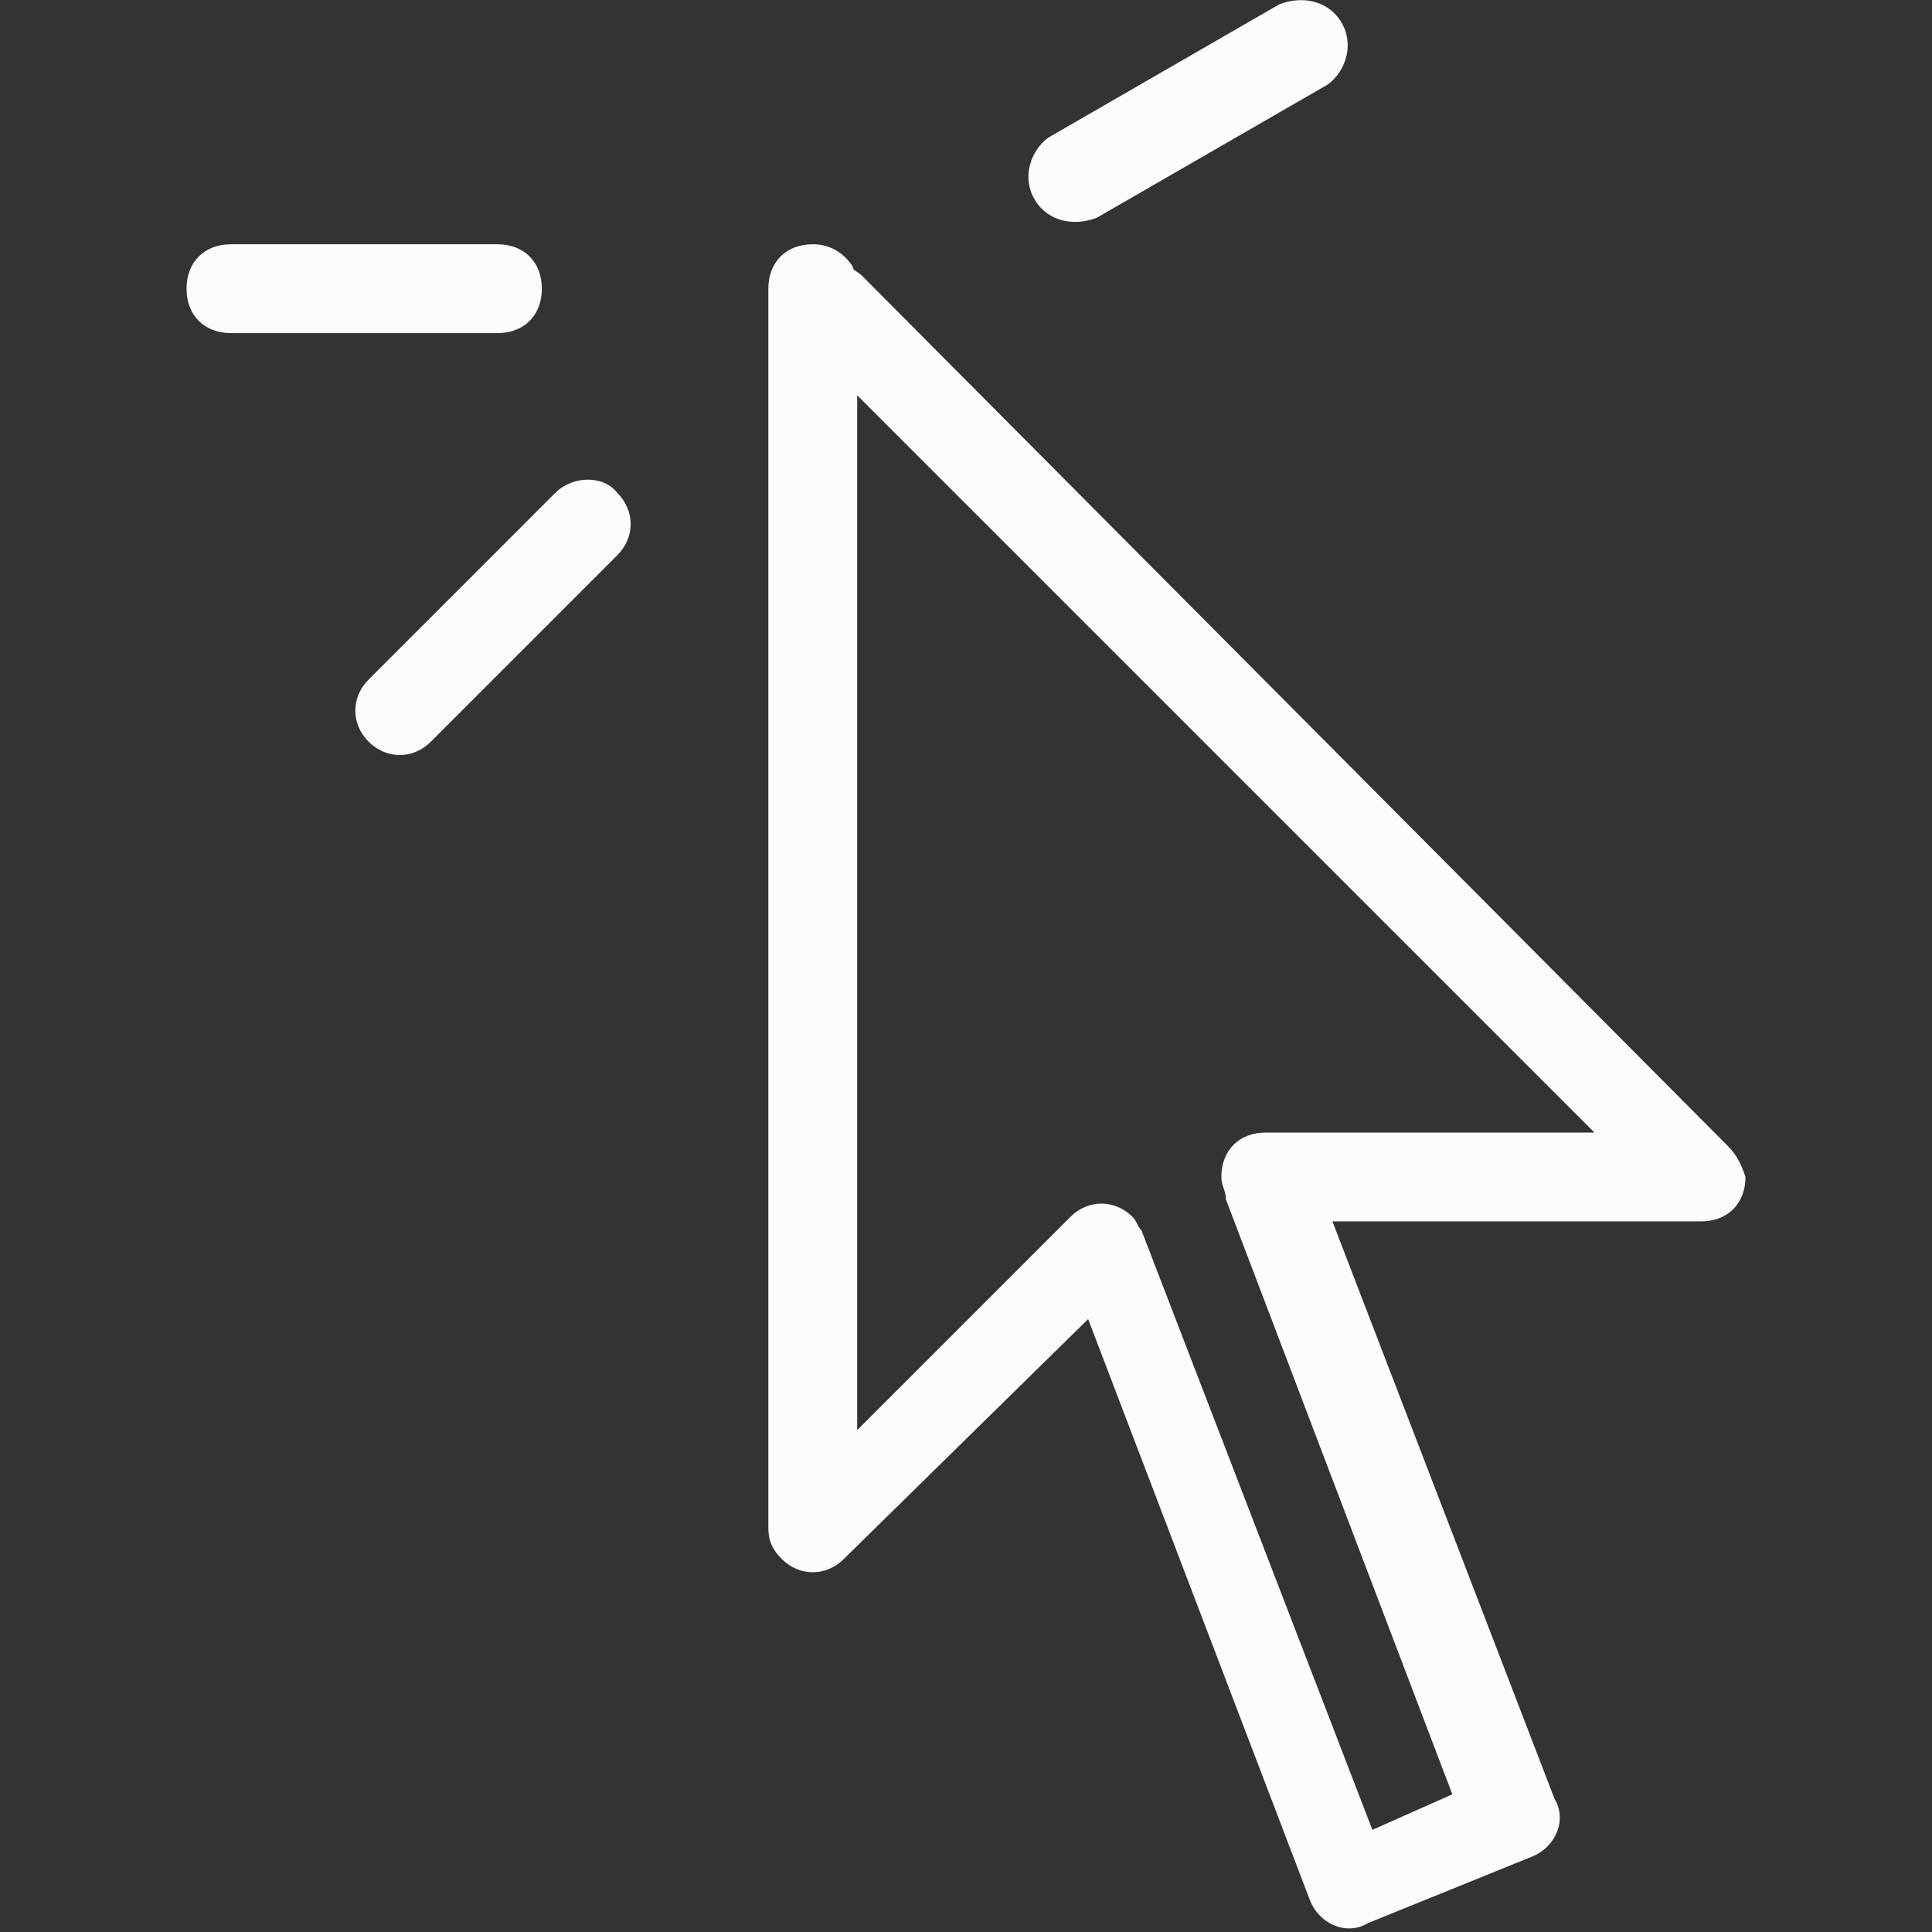 <?xml version="1.0" encoding="UTF-8"?> <!-- Generator: Adobe Illustrator 25.4.1, SVG Export Plug-In . SVG Version: 6.00 Build 0) --> <svg xmlns="http://www.w3.org/2000/svg" xmlns:xlink="http://www.w3.org/1999/xlink" id="Layer_1" x="0px" y="0px" viewBox="0 0 43.5 43.5" style="enable-background:new 0 0 43.5 43.5;" xml:space="preserve"><rect x="0" y="0" width="43.5" height="43.5" fill="#333333" stroke="none"/> <style type="text/css"> .st0{fill-rule:evenodd;clip-rule:evenodd;fill:#FCFCFC;} .st1{fill:#FCFCFC;} </style> <g> <g> <path class="st0" d="M12.2,6.5c0-0.6-0.4-1-1-1h-6c-0.6,0-1,0.4-1,1s0.4,1,1,1h6C11.8,7.5,12.2,7.1,12.2,6.5z M12.5,11.1l-4.2,4.2 c-0.4,0.4-0.4,1,0,1.4s1,0.4,1.4,0l4.2-4.2c0.4-0.4,0.4-1,0-1.4C13.6,10.7,12.9,10.7,12.5,11.1z M30.2,0.5 c-0.3-0.5-0.9-0.6-1.4-0.4l-5.2,3C23.2,3.4,23,4,23.3,4.5c0.3,0.5,0.9,0.6,1.4,0.4l5.2-3C30.3,1.6,30.5,1,30.2,0.5z"></path> </g> </g> <g> <g> <path class="st1" d="M38.9,25.8C38.9,25.8,38.9,25.8,38.9,25.8L19.4,6.2c-0.1-0.1-0.2-0.1-0.2-0.2c-0.2-0.3-0.5-0.5-0.9-0.5 c-0.6,0-1,0.4-1,1v27.9c0,0.3,0.1,0.5,0.3,0.7c0.4,0.4,1,0.4,1.4,0l5.5-5.4l5,13.1c0.2,0.5,0.8,0.8,1.3,0.5l3.7-1.5 c0.5-0.2,0.8-0.8,0.5-1.3l-5-13h8.3c0.6,0,1-0.4,1-1C39.2,26.2,39.1,26,38.9,25.8z M28.5,25.5c-0.6,0-1,0.4-1,1 c0,0.2,0.1,0.3,0.1,0.5l5.1,13.4l-1.8,0.8l-5.2-13.5c-0.1-0.1-0.1-0.2-0.2-0.3c0,0,0,0,0,0c-0.4-0.4-1-0.4-1.4,0l0,0c0,0,0,0,0,0 l-4.8,4.8V8.9l16.6,16.6L28.5,25.5L28.5,25.5z"></path> </g> </g> </svg> 